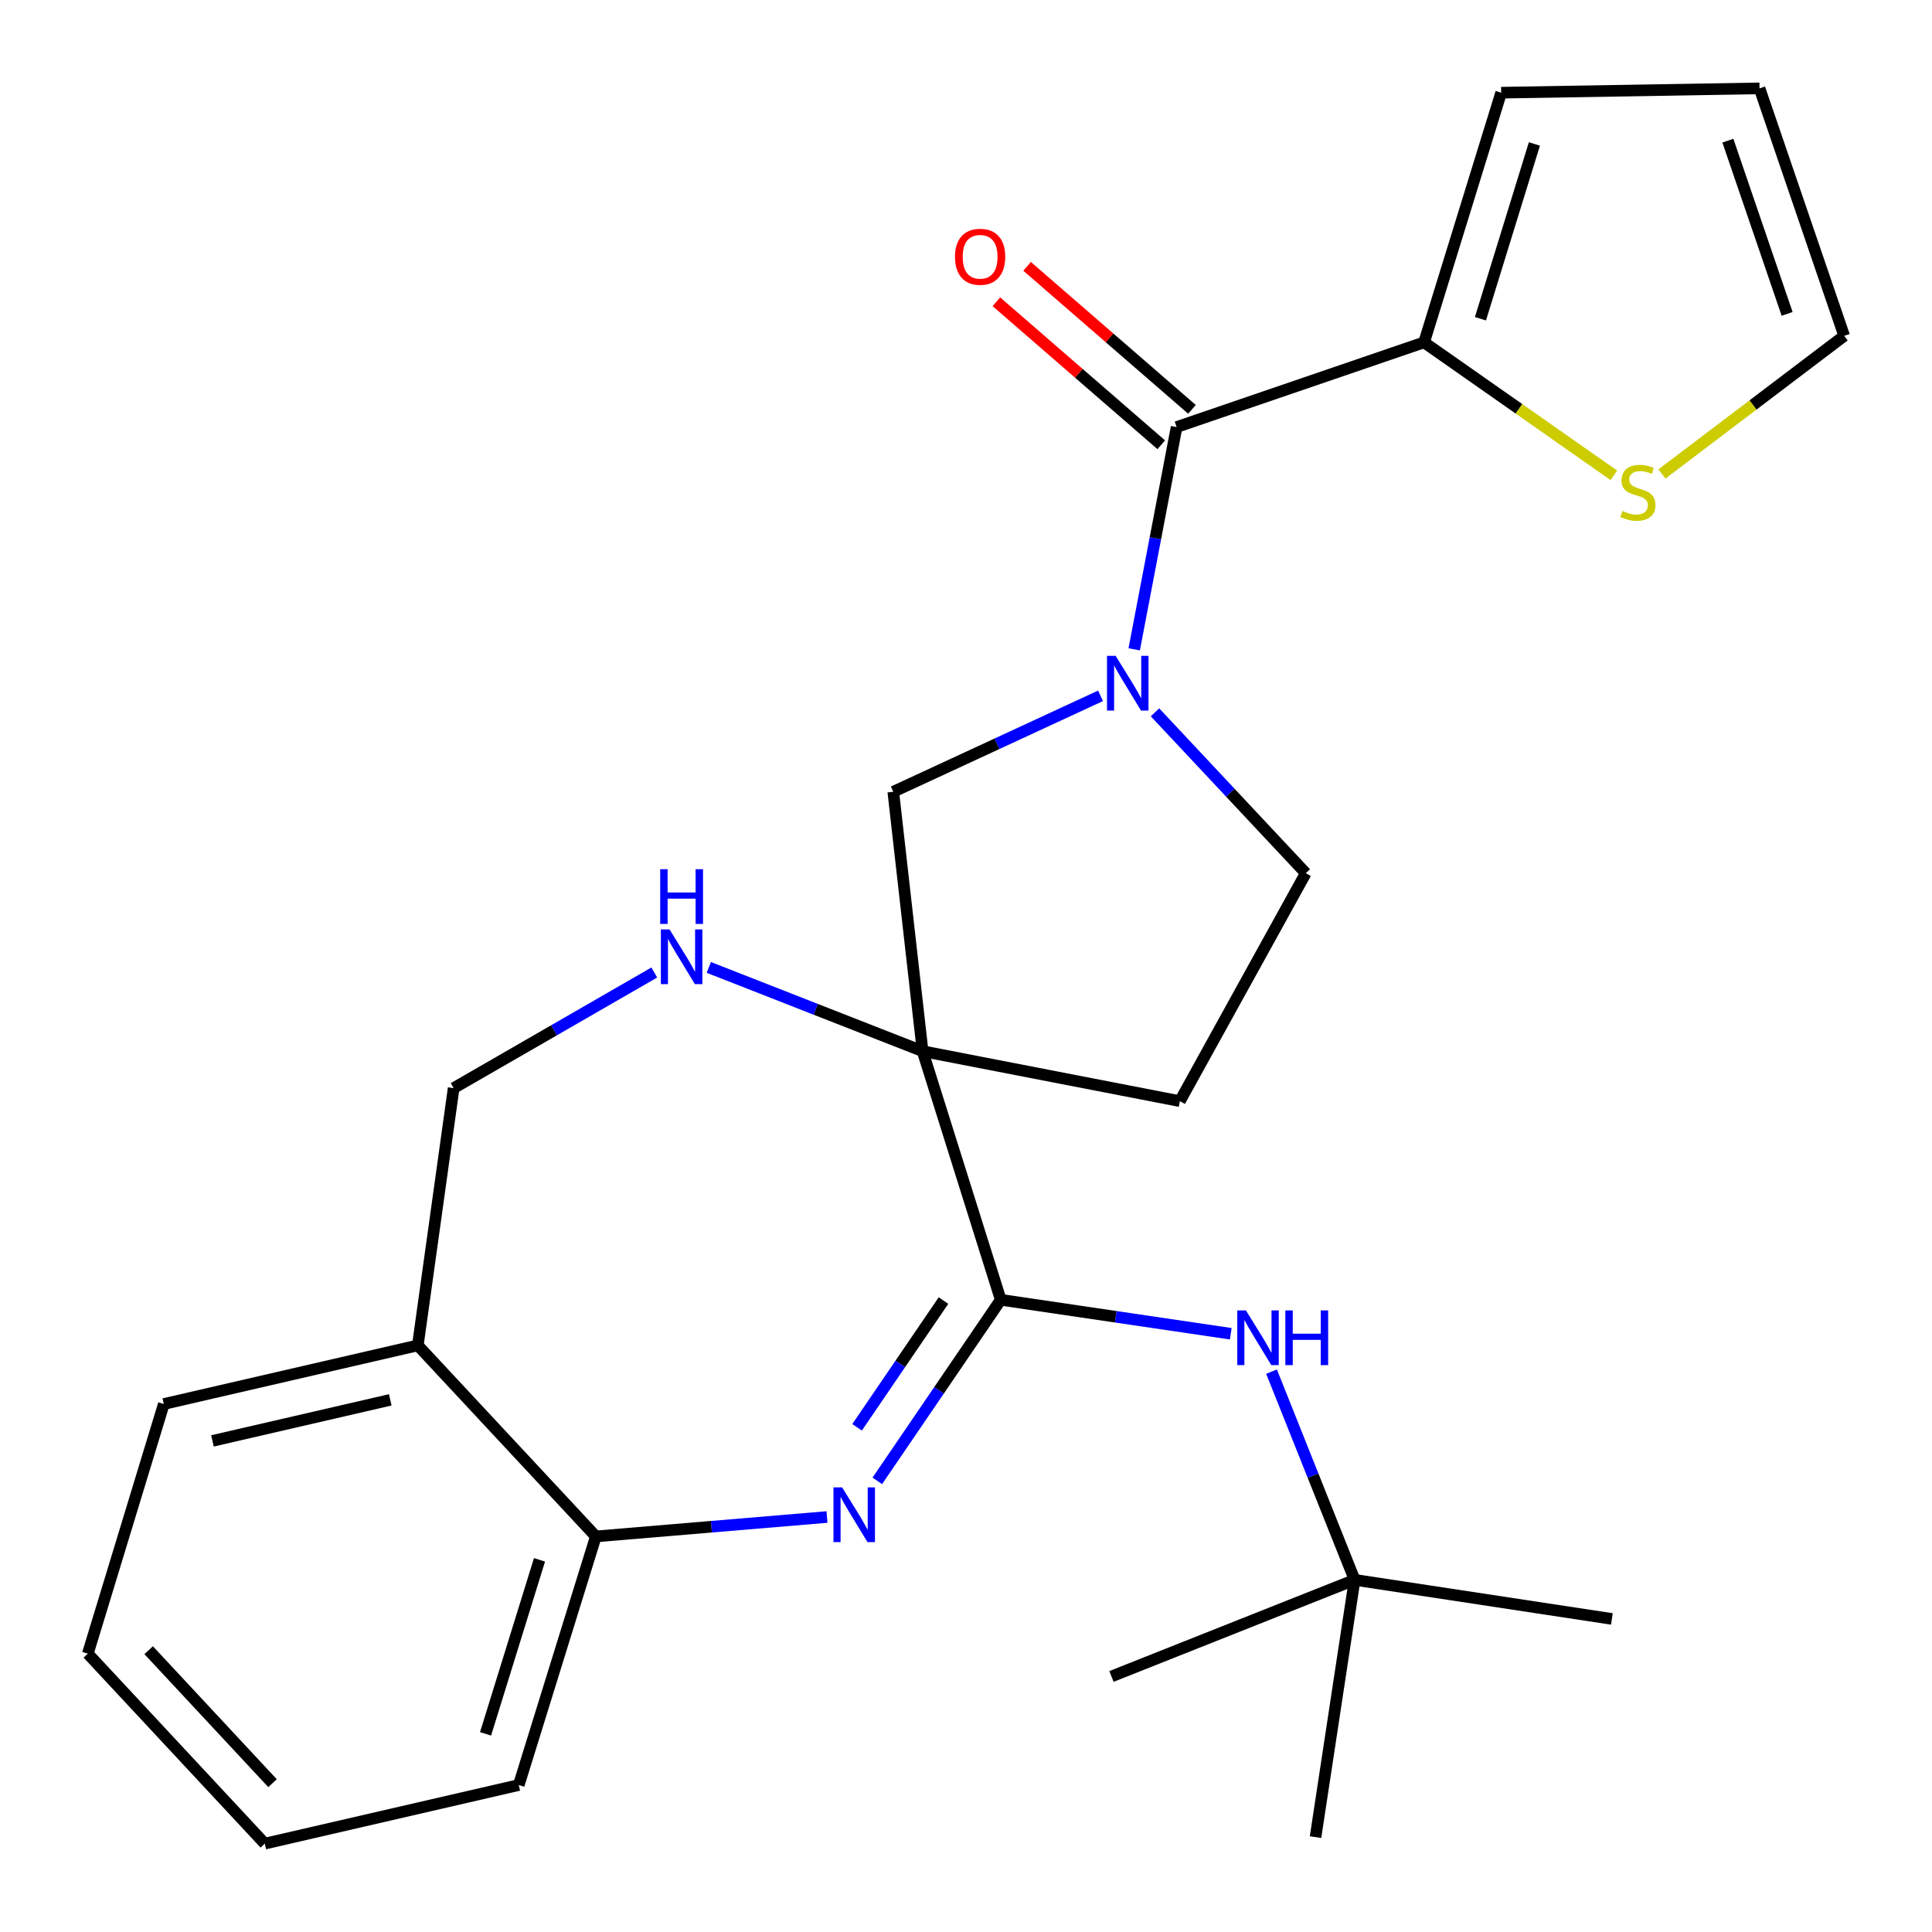 <?xml version='1.0' encoding='iso-8859-1'?>
<svg version='1.1' baseProfile='full'
              xmlns='http://www.w3.org/2000/svg'
                      xmlns:rdkit='http://www.rdkit.org/xml'
                      xmlns:xlink='http://www.w3.org/1999/xlink'
                  xml:space='preserve'
width='1000px' height='1000px' viewBox='0 0 1000 1000'>
<!-- END OF HEADER -->
<rect style='opacity:1.0;fill:#FFFFFF;stroke:none' width='1000' height='1000' x='0' y='0'> </rect>
<path class='bond-0' d='M 477.54,544.097 L 517.984,672.775' style='fill:none;fill-rule:evenodd;stroke:#000000;stroke-width:6px;stroke-linecap:butt;stroke-linejoin:miter;stroke-opacity:1' />
<path class='bond-4' d='M 477.54,544.097 L 422.214,522.416' style='fill:none;fill-rule:evenodd;stroke:#000000;stroke-width:6px;stroke-linecap:butt;stroke-linejoin:miter;stroke-opacity:1' />
<path class='bond-4' d='M 422.214,522.416 L 366.888,500.735' style='fill:none;fill-rule:evenodd;stroke:#0000FF;stroke-width:6px;stroke-linecap:butt;stroke-linejoin:miter;stroke-opacity:1' />
<path class='bond-5' d='M 477.54,544.097 L 462.361,409.824' style='fill:none;fill-rule:evenodd;stroke:#000000;stroke-width:6px;stroke-linecap:butt;stroke-linejoin:miter;stroke-opacity:1' />
<path class='bond-9' d='M 477.54,544.097 L 610.694,569.954' style='fill:none;fill-rule:evenodd;stroke:#000000;stroke-width:6px;stroke-linecap:butt;stroke-linejoin:miter;stroke-opacity:1' />
<path class='bond-1' d='M 517.984,672.775 L 486.036,719.635' style='fill:none;fill-rule:evenodd;stroke:#000000;stroke-width:6px;stroke-linecap:butt;stroke-linejoin:miter;stroke-opacity:1' />
<path class='bond-1' d='M 486.036,719.635 L 454.088,766.496' style='fill:none;fill-rule:evenodd;stroke:#0000FF;stroke-width:6px;stroke-linecap:butt;stroke-linejoin:miter;stroke-opacity:1' />
<path class='bond-1' d='M 488.35,673.164 L 465.986,705.966' style='fill:none;fill-rule:evenodd;stroke:#000000;stroke-width:6px;stroke-linecap:butt;stroke-linejoin:miter;stroke-opacity:1' />
<path class='bond-1' d='M 465.986,705.966 L 443.622,738.768' style='fill:none;fill-rule:evenodd;stroke:#0000FF;stroke-width:6px;stroke-linecap:butt;stroke-linejoin:miter;stroke-opacity:1' />
<path class='bond-7' d='M 517.984,672.775 L 577.515,681.562' style='fill:none;fill-rule:evenodd;stroke:#000000;stroke-width:6px;stroke-linecap:butt;stroke-linejoin:miter;stroke-opacity:1' />
<path class='bond-7' d='M 577.515,681.562 L 637.046,690.349' style='fill:none;fill-rule:evenodd;stroke:#0000FF;stroke-width:6px;stroke-linecap:butt;stroke-linejoin:miter;stroke-opacity:1' />
<path class='bond-8' d='M 428.044,785.205 L 368.224,790.229' style='fill:none;fill-rule:evenodd;stroke:#0000FF;stroke-width:6px;stroke-linecap:butt;stroke-linejoin:miter;stroke-opacity:1' />
<path class='bond-8' d='M 368.224,790.229 L 308.405,795.252' style='fill:none;fill-rule:evenodd;stroke:#000000;stroke-width:6px;stroke-linecap:butt;stroke-linejoin:miter;stroke-opacity:1' />
<path class='bond-2' d='M 569.635,360.155 L 515.998,384.99' style='fill:none;fill-rule:evenodd;stroke:#0000FF;stroke-width:6px;stroke-linecap:butt;stroke-linejoin:miter;stroke-opacity:1' />
<path class='bond-2' d='M 515.998,384.99 L 462.361,409.824' style='fill:none;fill-rule:evenodd;stroke:#000000;stroke-width:6px;stroke-linecap:butt;stroke-linejoin:miter;stroke-opacity:1' />
<path class='bond-3' d='M 587.063,336.1 L 598.036,278.574' style='fill:none;fill-rule:evenodd;stroke:#0000FF;stroke-width:6px;stroke-linecap:butt;stroke-linejoin:miter;stroke-opacity:1' />
<path class='bond-3' d='M 598.036,278.574 L 609.009,221.047' style='fill:none;fill-rule:evenodd;stroke:#000000;stroke-width:6px;stroke-linecap:butt;stroke-linejoin:miter;stroke-opacity:1' />
<path class='bond-26' d='M 597.827,368.691 L 636.845,410.329' style='fill:none;fill-rule:evenodd;stroke:#0000FF;stroke-width:6px;stroke-linecap:butt;stroke-linejoin:miter;stroke-opacity:1' />
<path class='bond-26' d='M 636.845,410.329 L 675.862,451.967' style='fill:none;fill-rule:evenodd;stroke:#000000;stroke-width:6px;stroke-linecap:butt;stroke-linejoin:miter;stroke-opacity:1' />
<path class='bond-6' d='M 609.009,221.047 L 737.107,177.206' style='fill:none;fill-rule:evenodd;stroke:#000000;stroke-width:6px;stroke-linecap:butt;stroke-linejoin:miter;stroke-opacity:1' />
<path class='bond-14' d='M 616.959,211.882 L 574.291,174.87' style='fill:none;fill-rule:evenodd;stroke:#000000;stroke-width:6px;stroke-linecap:butt;stroke-linejoin:miter;stroke-opacity:1' />
<path class='bond-14' d='M 574.291,174.87 L 531.623,137.857' style='fill:none;fill-rule:evenodd;stroke:#FF0000;stroke-width:6px;stroke-linecap:butt;stroke-linejoin:miter;stroke-opacity:1' />
<path class='bond-14' d='M 601.059,230.212 L 558.39,193.2' style='fill:none;fill-rule:evenodd;stroke:#000000;stroke-width:6px;stroke-linecap:butt;stroke-linejoin:miter;stroke-opacity:1' />
<path class='bond-14' d='M 558.39,193.2 L 515.722,156.188' style='fill:none;fill-rule:evenodd;stroke:#FF0000;stroke-width:6px;stroke-linecap:butt;stroke-linejoin:miter;stroke-opacity:1' />
<path class='bond-13' d='M 338.654,503.366 L 286.733,533.29' style='fill:none;fill-rule:evenodd;stroke:#0000FF;stroke-width:6px;stroke-linecap:butt;stroke-linejoin:miter;stroke-opacity:1' />
<path class='bond-13' d='M 286.733,533.29 L 234.811,563.213' style='fill:none;fill-rule:evenodd;stroke:#000000;stroke-width:6px;stroke-linecap:butt;stroke-linejoin:miter;stroke-opacity:1' />
<path class='bond-10' d='M 737.107,177.206 L 786.218,211.614' style='fill:none;fill-rule:evenodd;stroke:#000000;stroke-width:6px;stroke-linecap:butt;stroke-linejoin:miter;stroke-opacity:1' />
<path class='bond-10' d='M 786.218,211.614 L 835.329,246.022' style='fill:none;fill-rule:evenodd;stroke:#CCCC00;stroke-width:6px;stroke-linecap:butt;stroke-linejoin:miter;stroke-opacity:1' />
<path class='bond-15' d='M 737.107,177.206 L 776.998,47.975' style='fill:none;fill-rule:evenodd;stroke:#000000;stroke-width:6px;stroke-linecap:butt;stroke-linejoin:miter;stroke-opacity:1' />
<path class='bond-15' d='M 766.278,164.979 L 794.201,74.517' style='fill:none;fill-rule:evenodd;stroke:#000000;stroke-width:6px;stroke-linecap:butt;stroke-linejoin:miter;stroke-opacity:1' />
<path class='bond-17' d='M 658.148,709.963 L 679.65,763.844' style='fill:none;fill-rule:evenodd;stroke:#0000FF;stroke-width:6px;stroke-linecap:butt;stroke-linejoin:miter;stroke-opacity:1' />
<path class='bond-17' d='M 679.65,763.844 L 701.153,817.725' style='fill:none;fill-rule:evenodd;stroke:#000000;stroke-width:6px;stroke-linecap:butt;stroke-linejoin:miter;stroke-opacity:1' />
<path class='bond-19' d='M 308.405,795.252 L 268.514,923.93' style='fill:none;fill-rule:evenodd;stroke:#000000;stroke-width:6px;stroke-linecap:butt;stroke-linejoin:miter;stroke-opacity:1' />
<path class='bond-19' d='M 279.244,807.368 L 251.32,897.443' style='fill:none;fill-rule:evenodd;stroke:#000000;stroke-width:6px;stroke-linecap:butt;stroke-linejoin:miter;stroke-opacity:1' />
<path class='bond-27' d='M 308.405,795.252 L 216.261,696.367' style='fill:none;fill-rule:evenodd;stroke:#000000;stroke-width:6px;stroke-linecap:butt;stroke-linejoin:miter;stroke-opacity:1' />
<path class='bond-12' d='M 610.694,569.954 L 675.862,451.967' style='fill:none;fill-rule:evenodd;stroke:#000000;stroke-width:6px;stroke-linecap:butt;stroke-linejoin:miter;stroke-opacity:1' />
<path class='bond-16' d='M 860.217,245.33 L 907.381,209.583' style='fill:none;fill-rule:evenodd;stroke:#CCCC00;stroke-width:6px;stroke-linecap:butt;stroke-linejoin:miter;stroke-opacity:1' />
<path class='bond-16' d='M 907.381,209.583 L 954.545,173.836' style='fill:none;fill-rule:evenodd;stroke:#000000;stroke-width:6px;stroke-linecap:butt;stroke-linejoin:miter;stroke-opacity:1' />
<path class='bond-11' d='M 216.261,696.367 L 234.811,563.213' style='fill:none;fill-rule:evenodd;stroke:#000000;stroke-width:6px;stroke-linecap:butt;stroke-linejoin:miter;stroke-opacity:1' />
<path class='bond-20' d='M 216.261,696.367 L 84.793,726.713' style='fill:none;fill-rule:evenodd;stroke:#000000;stroke-width:6px;stroke-linecap:butt;stroke-linejoin:miter;stroke-opacity:1' />
<path class='bond-20' d='M 201.999,724.563 L 109.971,745.806' style='fill:none;fill-rule:evenodd;stroke:#000000;stroke-width:6px;stroke-linecap:butt;stroke-linejoin:miter;stroke-opacity:1' />
<path class='bond-18' d='M 776.998,47.975 L 910.732,45.738' style='fill:none;fill-rule:evenodd;stroke:#000000;stroke-width:6px;stroke-linecap:butt;stroke-linejoin:miter;stroke-opacity:1' />
<path class='bond-29' d='M 954.545,173.836 L 910.732,45.738' style='fill:none;fill-rule:evenodd;stroke:#000000;stroke-width:6px;stroke-linecap:butt;stroke-linejoin:miter;stroke-opacity:1' />
<path class='bond-29' d='M 925.013,162.474 L 894.343,72.806' style='fill:none;fill-rule:evenodd;stroke:#000000;stroke-width:6px;stroke-linecap:butt;stroke-linejoin:miter;stroke-opacity:1' />
<path class='bond-21' d='M 701.153,817.725 L 575.292,867.727' style='fill:none;fill-rule:evenodd;stroke:#000000;stroke-width:6px;stroke-linecap:butt;stroke-linejoin:miter;stroke-opacity:1' />
<path class='bond-22' d='M 701.153,817.725 L 834.307,837.96' style='fill:none;fill-rule:evenodd;stroke:#000000;stroke-width:6px;stroke-linecap:butt;stroke-linejoin:miter;stroke-opacity:1' />
<path class='bond-23' d='M 701.153,817.725 L 680.918,950.892' style='fill:none;fill-rule:evenodd;stroke:#000000;stroke-width:6px;stroke-linecap:butt;stroke-linejoin:miter;stroke-opacity:1' />
<path class='bond-25' d='M 268.514,923.93 L 137.046,954.262' style='fill:none;fill-rule:evenodd;stroke:#000000;stroke-width:6px;stroke-linecap:butt;stroke-linejoin:miter;stroke-opacity:1' />
<path class='bond-24' d='M 84.793,726.713 L 45.455,855.931' style='fill:none;fill-rule:evenodd;stroke:#000000;stroke-width:6px;stroke-linecap:butt;stroke-linejoin:miter;stroke-opacity:1' />
<path class='bond-28' d='M 45.455,855.931 L 137.046,954.262' style='fill:none;fill-rule:evenodd;stroke:#000000;stroke-width:6px;stroke-linecap:butt;stroke-linejoin:miter;stroke-opacity:1' />
<path class='bond-28' d='M 76.95,854.141 L 141.064,922.973' style='fill:none;fill-rule:evenodd;stroke:#000000;stroke-width:6px;stroke-linecap:butt;stroke-linejoin:miter;stroke-opacity:1' />
<path  class='atom-2' d='M 435.879 769.862
L 445.159 784.862
Q 446.079 786.342, 447.559 789.022
Q 449.039 791.702, 449.119 791.862
L 449.119 769.862
L 452.879 769.862
L 452.879 798.182
L 448.999 798.182
L 439.039 781.782
Q 437.879 779.862, 436.639 777.662
Q 435.439 775.462, 435.079 774.782
L 435.079 798.182
L 431.399 798.182
L 431.399 769.862
L 435.879 769.862
' fill='#0000FF'/>
<path  class='atom-3' d='M 577.458 339.475
L 586.738 354.475
Q 587.658 355.955, 589.138 358.635
Q 590.618 361.315, 590.698 361.475
L 590.698 339.475
L 594.458 339.475
L 594.458 367.795
L 590.578 367.795
L 580.618 351.395
Q 579.458 349.475, 578.218 347.275
Q 577.018 345.075, 576.658 344.395
L 576.658 367.795
L 572.978 367.795
L 572.978 339.475
L 577.458 339.475
' fill='#0000FF'/>
<path  class='atom-5' d='M 346.539 481.054
L 355.819 496.054
Q 356.739 497.534, 358.219 500.214
Q 359.699 502.894, 359.779 503.054
L 359.779 481.054
L 363.539 481.054
L 363.539 509.374
L 359.659 509.374
L 349.699 492.974
Q 348.539 491.054, 347.299 488.854
Q 346.099 486.654, 345.739 485.974
L 345.739 509.374
L 342.059 509.374
L 342.059 481.054
L 346.539 481.054
' fill='#0000FF'/>
<path  class='atom-5' d='M 341.719 449.902
L 345.559 449.902
L 345.559 461.942
L 360.039 461.942
L 360.039 449.902
L 363.879 449.902
L 363.879 478.222
L 360.039 478.222
L 360.039 465.142
L 345.559 465.142
L 345.559 478.222
L 341.719 478.222
L 341.719 449.902
' fill='#0000FF'/>
<path  class='atom-8' d='M 644.891 678.271
L 654.171 693.271
Q 655.091 694.751, 656.571 697.431
Q 658.051 700.111, 658.131 700.271
L 658.131 678.271
L 661.891 678.271
L 661.891 706.591
L 658.011 706.591
L 648.051 690.191
Q 646.891 688.271, 645.651 686.071
Q 644.451 683.871, 644.091 683.191
L 644.091 706.591
L 640.411 706.591
L 640.411 678.271
L 644.891 678.271
' fill='#0000FF'/>
<path  class='atom-8' d='M 665.291 678.271
L 669.131 678.271
L 669.131 690.311
L 683.611 690.311
L 683.611 678.271
L 687.451 678.271
L 687.451 706.591
L 683.611 706.591
L 683.611 693.511
L 669.131 693.511
L 669.131 706.591
L 665.291 706.591
L 665.291 678.271
' fill='#0000FF'/>
<path  class='atom-11' d='M 839.788 264.47
Q 840.108 264.59, 841.428 265.15
Q 842.748 265.71, 844.188 266.07
Q 845.668 266.39, 847.108 266.39
Q 849.788 266.39, 851.348 265.11
Q 852.908 263.79, 852.908 261.51
Q 852.908 259.95, 852.108 258.99
Q 851.348 258.03, 850.148 257.51
Q 848.948 256.99, 846.948 256.39
Q 844.428 255.63, 842.908 254.91
Q 841.428 254.19, 840.348 252.67
Q 839.308 251.15, 839.308 248.59
Q 839.308 245.03, 841.708 242.83
Q 844.148 240.63, 848.948 240.63
Q 852.228 240.63, 855.948 242.19
L 855.028 245.27
Q 851.628 243.87, 849.068 243.87
Q 846.308 243.87, 844.788 245.03
Q 843.268 246.15, 843.308 248.11
Q 843.308 249.63, 844.068 250.55
Q 844.868 251.47, 845.988 251.99
Q 847.148 252.51, 849.068 253.11
Q 851.628 253.91, 853.148 254.71
Q 854.668 255.51, 855.748 257.15
Q 856.868 258.75, 856.868 261.51
Q 856.868 265.43, 854.228 267.55
Q 851.628 269.63, 847.268 269.63
Q 844.748 269.63, 842.828 269.07
Q 840.948 268.55, 838.708 267.63
L 839.788 264.47
' fill='#CCCC00'/>
<path  class='atom-15' d='M 494.307 132.906
Q 494.307 126.106, 497.667 122.306
Q 501.027 118.506, 507.307 118.506
Q 513.587 118.506, 516.947 122.306
Q 520.307 126.106, 520.307 132.906
Q 520.307 139.786, 516.907 143.706
Q 513.507 147.586, 507.307 147.586
Q 501.067 147.586, 497.667 143.706
Q 494.307 139.826, 494.307 132.906
M 507.307 144.386
Q 511.627 144.386, 513.947 141.506
Q 516.307 138.586, 516.307 132.906
Q 516.307 127.346, 513.947 124.546
Q 511.627 121.706, 507.307 121.706
Q 502.987 121.706, 500.627 124.506
Q 498.307 127.306, 498.307 132.906
Q 498.307 138.626, 500.627 141.506
Q 502.987 144.386, 507.307 144.386
' fill='#FF0000'/>
</svg>
